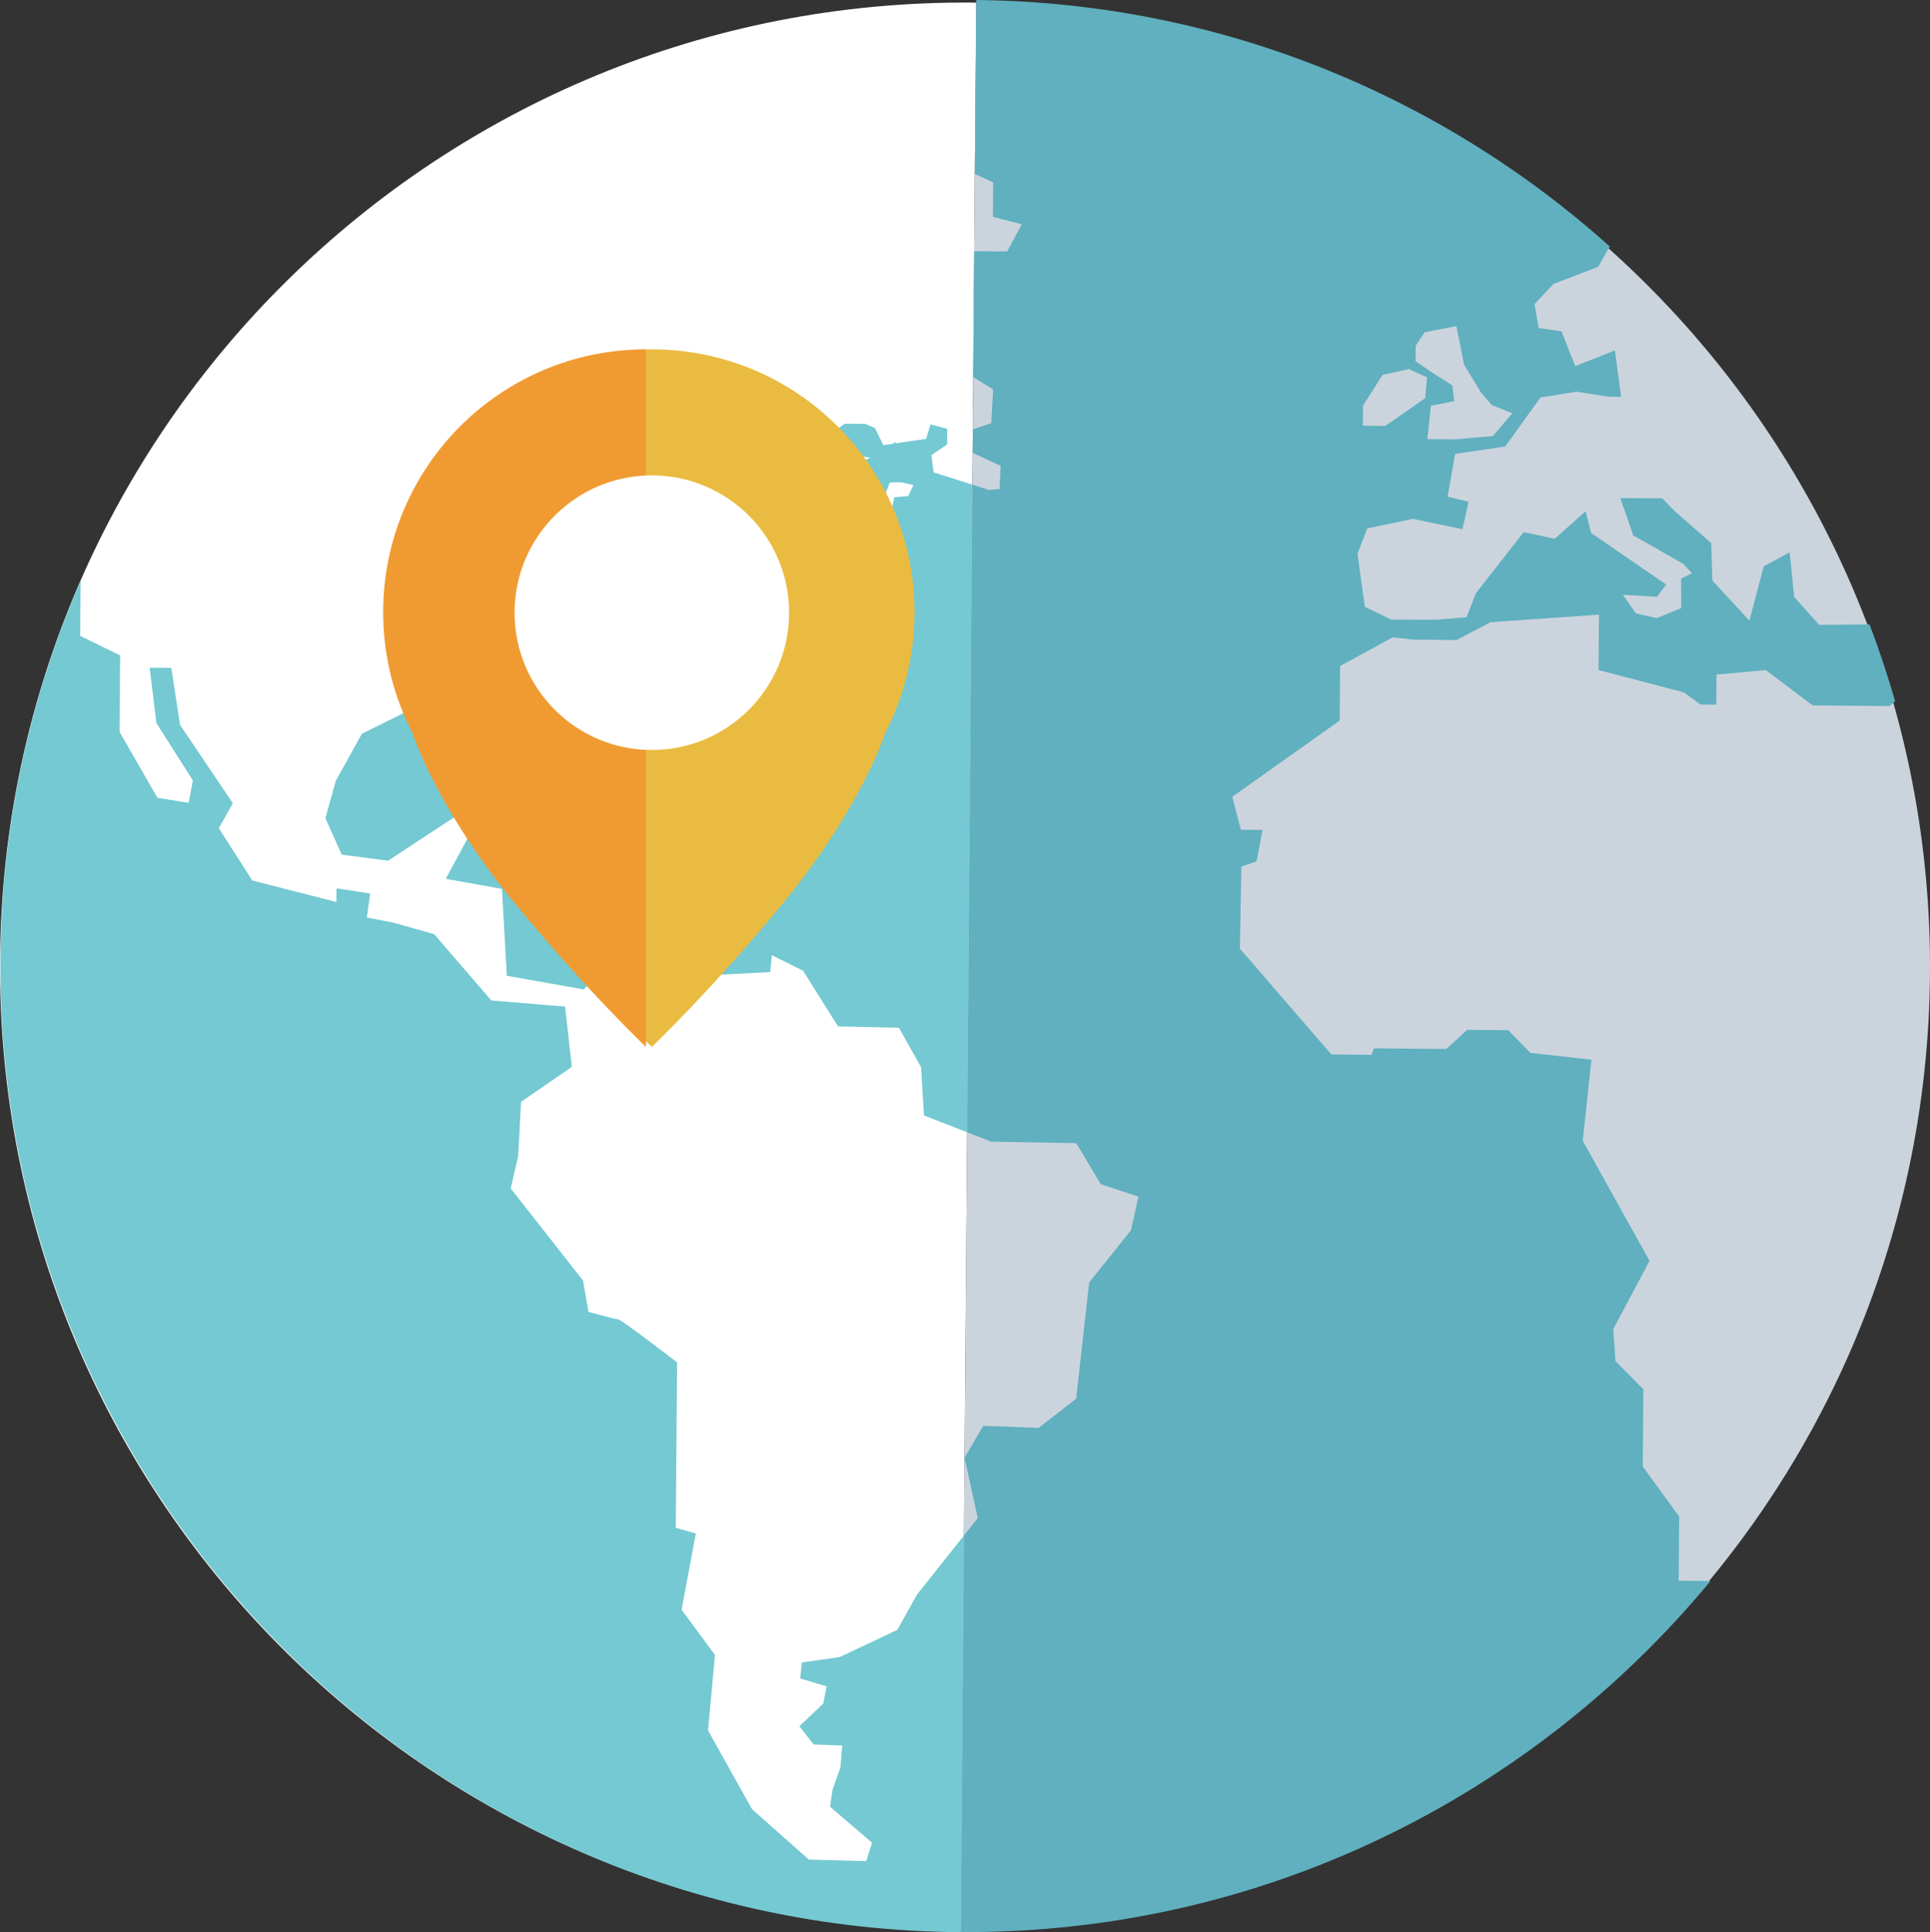 <?xml version="1.0" encoding="utf-8"?>
<!-- Generator: Adobe Illustrator 12.0.0, SVG Export Plug-In . SVG Version: 6.00 Build 51448)  -->
<!DOCTYPE svg PUBLIC "-//W3C//DTD SVG 1.1//EN" "http://www.w3.org/Graphics/SVG/1.1/DTD/svg11.dtd">
<svg  version="1.1" id="Layer_1" xmlns="http://www.w3.org/2000/svg" xmlns:xlink="http://www.w3.org/1999/xlink" width="66.197" height="66.255"
	 viewBox="0 0 66.197 66.255" overflow="visible" enable-background="new 0 0 66.197 66.255" xml:space="preserve">
<rect x="0" y="0" width="66.197" height="66.255" fill="#333333" stroke="none"/>
<path id="XMLID_2830_" fill="#FFFFFF" d="M33.363,0.089C15.084-0.057,0.147,14.629,0.001,32.892
	c-0.146,18.263,14.554,33.186,32.833,33.333c0.04,0,0.08-0.001,0.12-0.001l0.529-66.132C33.443,0.091,33.403,0.09,33.363,0.089z"/>
<path id="XMLID_2829_" fill="#CBD4DD" d="M66.196,33.422c0.146-18.223-14.49-33.119-32.713-33.33l-0.529,66.132
	C51.178,66.306,66.049,51.644,66.196,33.422z"/>
<path id="XMLID_2825_" fill="#60B0BF" d="M64.124,21.412l-1.727,0.016l-0.859-0.958l-0.153-1.529l-0.89,0.477l-0.492,1.864
	l-1.27-1.373l-0.041-1.288l-1.229-1.074L57.01,17.09l-1.435-0.011l0.444,1.281l1.718,0.976l0.298,0.32l-0.375,0.184l0.006,1.012
	l-0.842,0.345l-0.718-0.164l-0.442-0.639l1.166,0.072l0.318-0.422l-2.572-1.766l-0.191-0.745l-1.059,0.942l-1.064-0.228
	l-1.639,2.095l-0.324,0.823l-1.037,0.086l-1.535-0.003l-0.913-0.437l-0.255-1.824l0.336-0.866l1.564-0.329l1.7,0.355l0.214-0.94
	l-0.722-0.176l0.259-1.465l1.716-0.254l1.212-1.683l1.239-0.197l1.116,0.174l0.41,0.003l-0.213-1.591l-1.362,0.537l-0.468-1.191
	l-0.786-0.116l-0.142-0.816l0.65-0.694l1.531-0.587l0.4-0.7C49.434,3.274,41.831,0.085,33.484,0l-0.048,5.967l0.629,0.285
	l-0.009,1.184l0.991,0.255l-0.504,0.932l-1.128-0.009l-0.035,4.316l0.682,0.423L34,14.511l-0.633,0.21l-0.007,0.806l0.959,0.446
	l-0.035,0.797l-0.424,0.032c-0.001-0.013-0.002-0.021-0.002-0.021l-0.506-0.161l-0.178,22.208l0.823,0.32l2.917,0.053l0.844,1.408
	l1.29,0.425l-0.259,1.155l-1.433,1.791l-0.445,3.982l-1.286,1.002l-1.9-0.072l-0.641,1.092v0.01l0.452,2.063l-0.473,0.595
	l-0.109,13.601c10.326,0.06,19.592-4.641,25.716-12.039l-1.094-0.009l0.018-2.203l-1.249-1.713l0.021-2.648l-0.958-0.969
	l-0.073-1.103l1.243-2.331l-2.292-4.12l0.298-2.78l-2.091-0.234l-0.764-0.777l-1.405-0.012l-0.72,0.655l-2.479-0.021l-0.084,0.221
	l-1.377-0.012l-3.137-3.63l0.049-2.808l0.524-0.188l0.202-1.073l-0.742-0.006l-0.295-1.131l3.684-2.613l0.016-1.872l1.8-0.981
	l0.724,0.078l1.476,0.012l1.158-0.61l3.72-0.26l-0.016,1.9l2.928,0.767l0.574,0.417l0.537,0.004l0.008-1.034l1.693-0.151
	l1.604,1.211l2.641,0.021l0.188-0.168C64.743,23.151,64.451,22.274,64.124,21.412z M48.556,11.858l0.308-0.464l1.089-0.211
	l0.264,1.324l0.572,0.94l0.38,0.445l0.7,0.279l-0.666,0.781l-1.28,0.113l-0.964-0.008l0.117-1.141l0.802-0.16l-0.063-0.537
	l-0.742-0.475l-0.521-0.361L48.556,11.858L48.556,11.858z M46.75,13.91l0.671-1.054l0.894-0.2l0.633,0.281l-0.063,0.715
	l-1.369,0.953l-0.771-0.006L46.75,13.91L46.75,13.91z"/>
<path id="XMLID_2824_" fill="#74C9D2" d="M31.448,54.685l-0.669,1.205l-1.977,0.932l-1.297,0.186l-0.058,0.549l0.906,0.269
	l-0.115,0.591l-0.82,0.777l0.49,0.626l0.979,0.035l-0.061,0.757l-0.266,0.74l-0.089,0.604l1.439,1.231l-0.198,0.633l-1.97-0.053
	l-1.948-1.729l-1.508-2.698l0.235-2.591l-1.144-1.552l0.489-2.61l-0.687-0.199l0.045-5.67c0,0-1.915-1.477-2.024-1.477
	c-0.11-0.002-1.017-0.256-1.017-0.256l-0.186-1.074l-2.479-3.158l0.257-1.127l0.096-1.844l1.742-1.197l-0.231-2.068l-2.53-0.21
	l-1.963-2.275l-1.401-0.395l-0.906-0.174l0.115-0.825l-1.155-0.174l-0.004,0.467l-2.885-0.738l-1.148-1.79l0.48-0.859l-1.81-2.686
	l-0.299-1.957l-0.743-0.006l0.232,1.9l1.25,1.965l-0.144,0.771l-1.071-0.174L4.1,25.097l0.021-2.621L2.75,21.804l0.015-1.885
	c-1.733,3.97-2.712,8.345-2.75,12.943C-0.13,51.128,14.613,66.108,32.879,66.255c0.025,0,0.05,0,0.075,0l0.109-13.602L31.448,54.685
	z"/>
<path id="XMLID_2820_" fill="#74C9D2" d="M32.021,16.198l-0.073-0.591h-0.002l0.54-0.366l0.004-0.538l-0.577-0.149l-0.147,0.496
	l-1.015,0.149l-0.101-0.035v0.05l-0.353,0.051l-0.282-0.581l-0.331-0.147l-0.723-0.006l-0.331,0.266l-0.005,0.598l0.617,0.211
	l0.61,0.09l-0.137,0.059l-0.562,0.613l-0.244-0.311l-0.536-0.146l-1.478,1.369l0.19,0.159l-2.176,1.182l-2.055,2.104l-0.146,0.942
	l-2.054,1.326l-1.02,1.01l0.095,2.038l-1.4-0.666l0.021-1.191l-3.908-0.03l-2.031,1.008l-0.893,1.613l-0.358,1.282l0.56,1.25
	l1.592,0.207l2.547-1.674l0.215,0.842l-0.785,1.454l1.927,0.345l0.167,2.979l2.641,0.47l1.694-1.928l2.035,0.431l0.708,1.001
	l1.955-0.1l0.06-0.578l1.069,0.532l1.197,1.908l2.09,0.046l0.761,1.355l0.097,1.651l1.483,0.579l0.178-22.209L32.021,16.198z
	 M28.72,17.84l-0.689,0.052l0.04-0.479l0.313-0.382l0.411,0.328L28.72,17.84z M31.146,17.013l-0.472,0.037l-0.1,0.455l-0.365,0.223
	l-0.581,0.044c-0.019-0.136-0.032-0.241-0.032-0.241l-0.225-0.001l0.004-0.489l0.948,0.007l0.201-0.504l0.377-0.005l0.431,0.093
	L31.146,17.013z"/>
<path fill="#EABB41" d="M22.357,11.98c-4.978,0-9.013,4.035-9.013,9.013c0,1.493,0.363,2.902,1.006,4.142c0,0,0.8,2.529,3.462,5.781
	c2.464,3.011,4.544,4.983,4.544,4.983s2.08-1.972,4.544-4.983c2.662-3.252,3.462-5.781,3.462-5.781
	c0.643-1.24,1.006-2.649,1.006-4.142C31.369,16.016,27.334,11.98,22.357,11.98z"/>
<path fill="#F09B32" d="M22.155,11.98c-4.978,0-9.013,4.035-9.013,9.013c0,1.493,0.364,2.902,1.007,4.142c0,0,0.8,2.529,3.462,5.781
	c2.464,3.01,4.544,4.983,4.544,4.983V11.98z"/>
<circle fill="#FFFFFF" cx="22.357" cy="21.01" r="4.708"/>
</svg>

